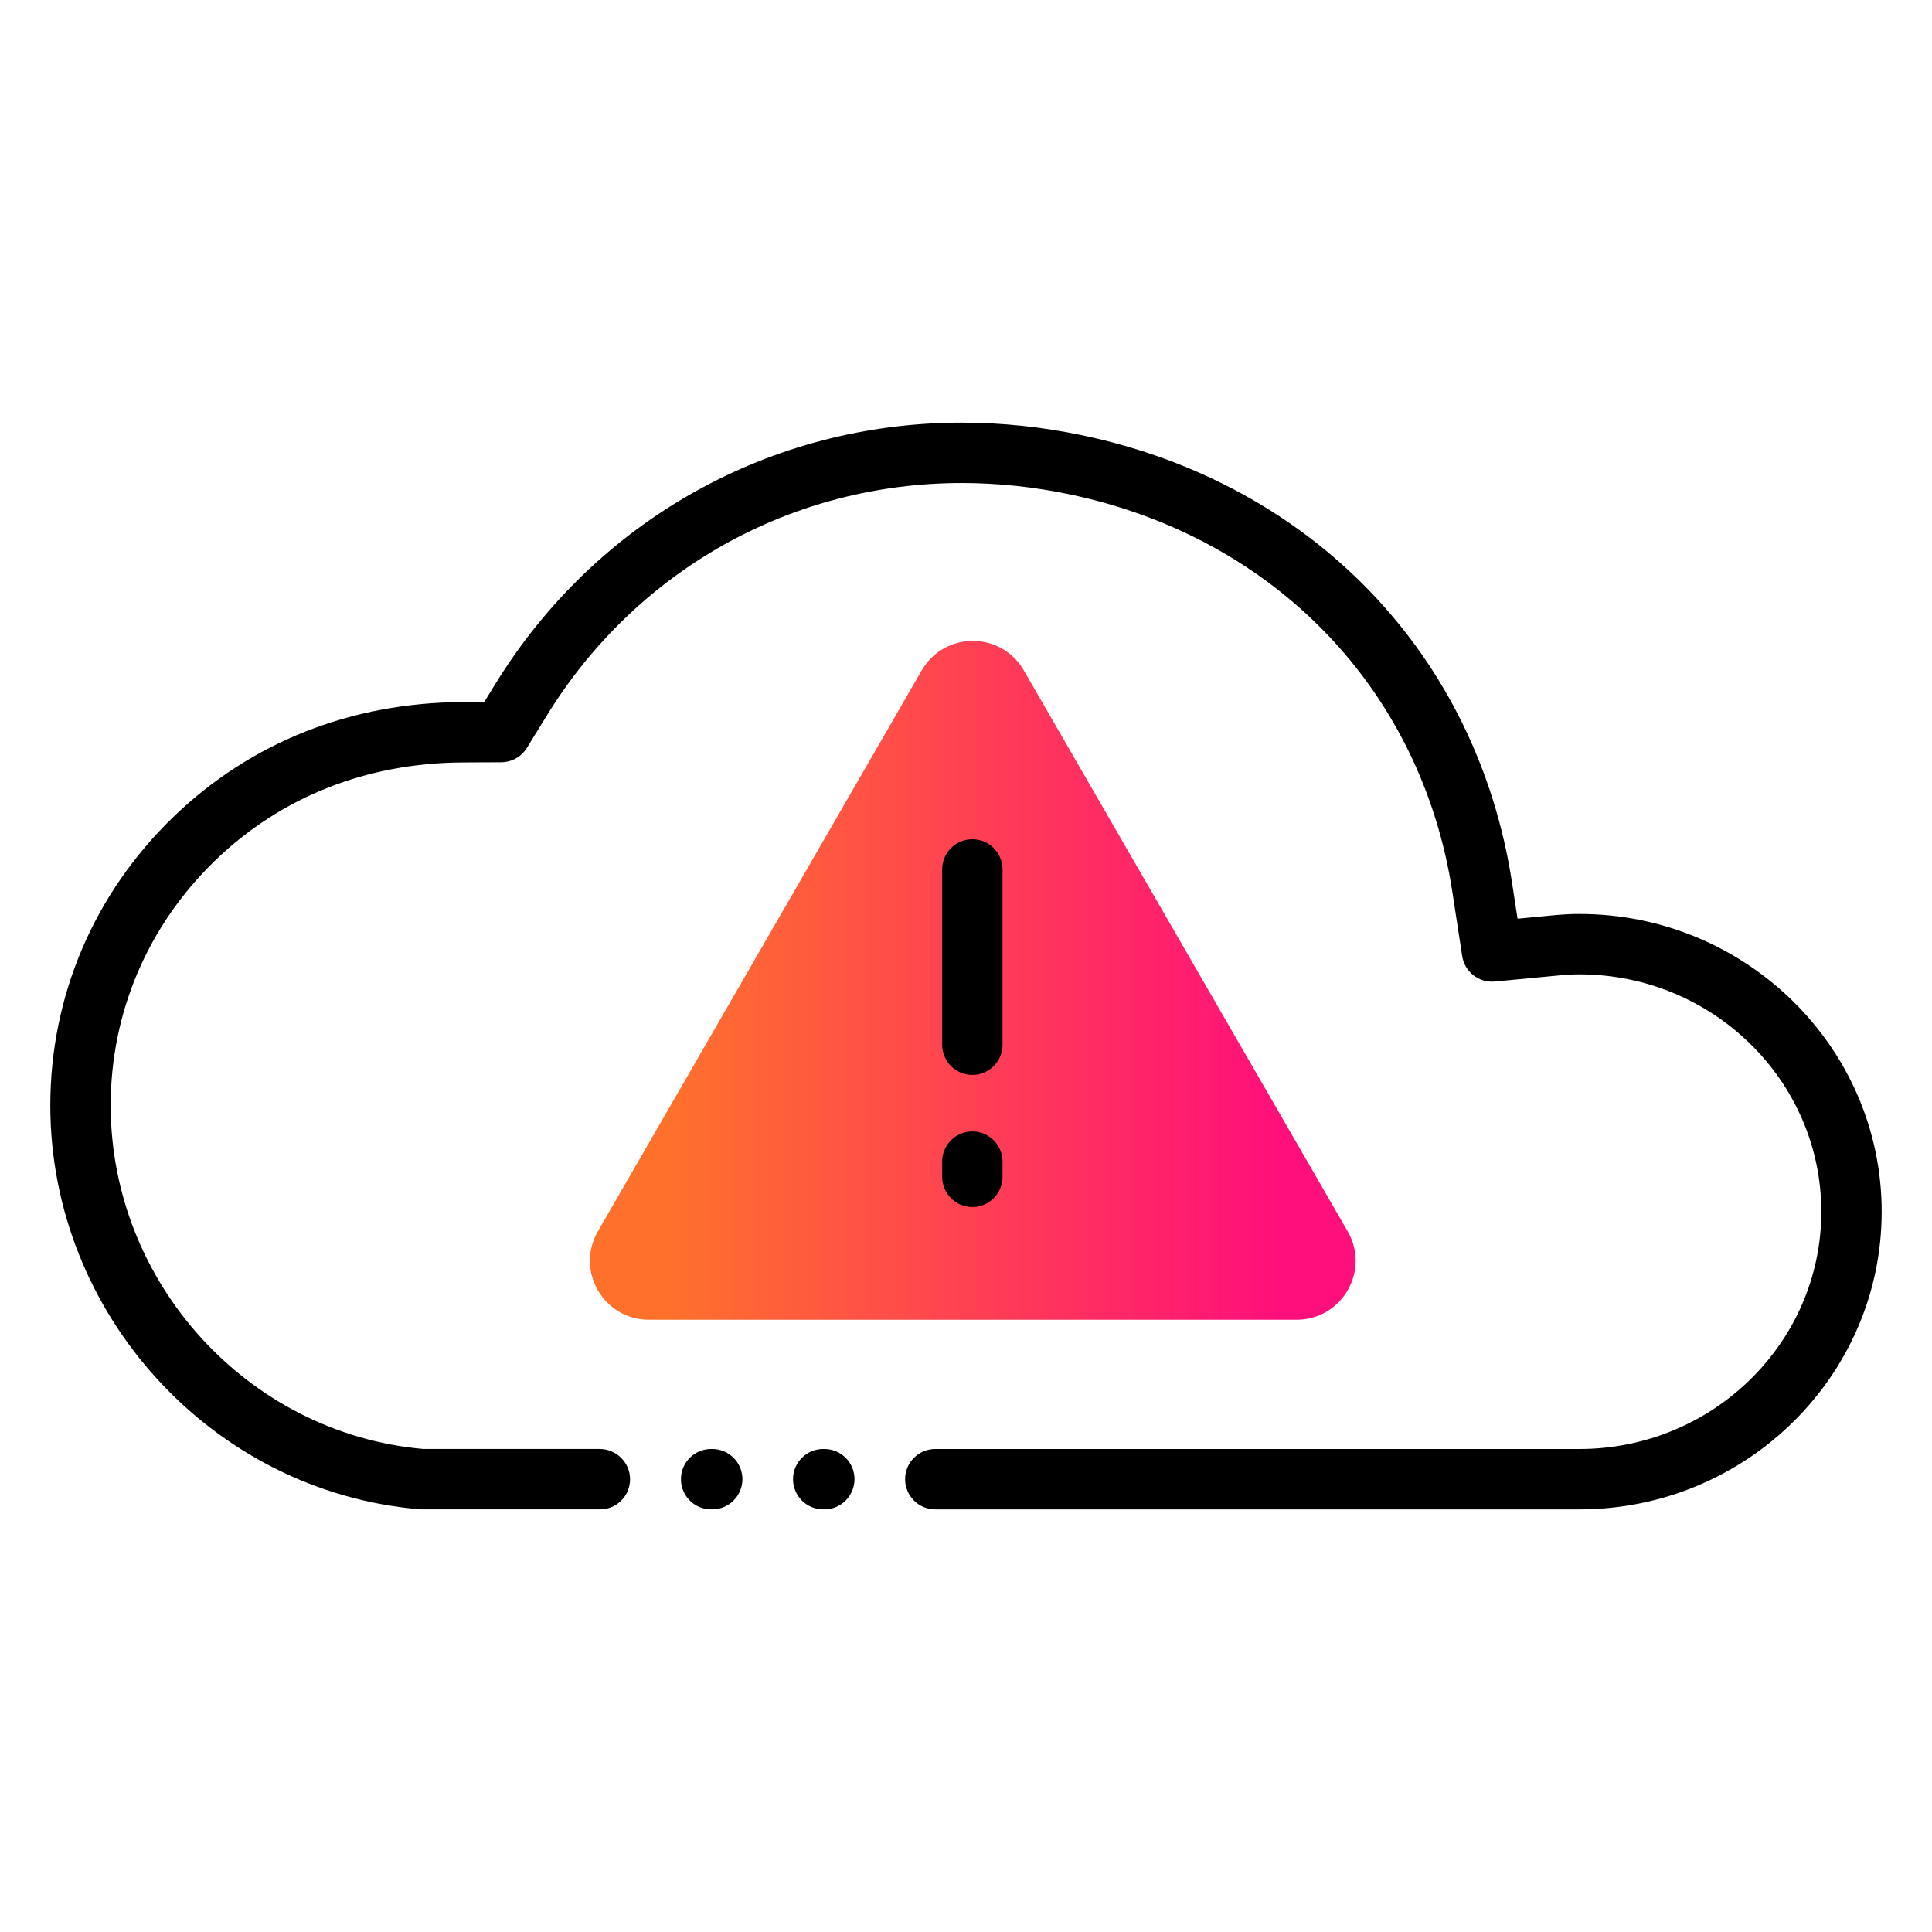 <?xml version="1.0" encoding="UTF-8"?><svg id="Expressive_Outlined" xmlns="http://www.w3.org/2000/svg" xmlns:xlink="http://www.w3.org/1999/xlink" viewBox="0 0 192 192"><defs><style>.cls-1{fill:url(#Orange-to-pink-gradient);}.cls-1,.cls-2{stroke-width:0px;}</style><linearGradient id="Orange-to-pink-gradient" x1="58.622" y1="97.425" x2="134.724" y2="97.425" gradientUnits="userSpaceOnUse"><stop offset=".1" stop-color="#ff712b"/><stop offset=".9" stop-color="#ff0f7b"/></linearGradient></defs><path class="cls-1" d="m91.6,66.623l-32.185,55.746c-2.255,3.905.564,8.786,5.073,8.786h64.37c4.509,0,7.327-4.881,5.073-8.786l-32.185-55.746c-2.255-3.905-7.891-3.905-10.145,0Z"/><path class="cls-2" d="m84.92,146.998c0,1.657-1.343,3-3,3h-.11c-1.657,0-3-1.343-3-3s1.343-3,3-3h.11c1.657,0,3,1.343,3,3Zm-14.14-3h-.11c-1.657,0-3,1.343-3,3s1.343,3,3,3h.11c1.657,0,3-1.343,3-3s-1.343-3-3-3Zm86.176-53.17c-.806,0-1.639.043-2.54.13l-3.603.342-.549-3.581c-3.465-22.594-19.808-39.626-42.651-44.448-3.988-.842-8.037-1.27-12.037-1.27-19.01,0-36.331,9.699-46.334,25.944l-1.118,1.815-2.131.01c-11.131.05-21.078,3.998-28.764,11.417-7.886,7.615-12.229,17.798-12.229,28.671,0,20.76,16.11,38.386,36.675,40.128.085.007.169.011.253.011h17.711c1.657,0,2.975-1.343,2.975-3s-1.368-3-3.025-3h-17.531c-17.426-1.542-31.059-16.513-31.059-34.139,0-9.231,3.692-17.881,10.396-24.355,6.552-6.325,15.067-9.69,24.623-9.733l3.798-.017c1.036-.005,1.997-.544,2.541-1.426l1.993-3.234c8.903-14.459,24.314-23.091,41.225-23.091,3.583,0,7.216.383,10.797,1.14,20.338,4.294,34.883,19.425,37.96,39.487l.978,6.381c.241,1.572,1.655,2.684,3.249,2.532l6.43-.611c.712-.069,1.356-.102,1.966-.102,13.258,0,24.044,10.581,24.044,23.587s-10.786,23.584-24.044,23.584h-63.956c-.009,0-.016.005-.025.005s-.016-.005-.025-.005c-1.657,0-3,1.343-3,3s1.343,3,3,3h64.006c16.566,0,30.044-13.271,30.044-29.584s-13.477-29.587-30.044-29.587Zm-57.325,12.997v-17.421c0-1.657-1.343-3-3-3s-3,1.343-3,3v17.421c0,1.657,1.343,3,3,3s3-1.343,3-3Zm0,13.129v-1.515c0-1.657-1.343-3-3-3s-3,1.343-3,3v1.515c0,1.657,1.343,3,3,3s3-1.343,3-3Z"/></svg>